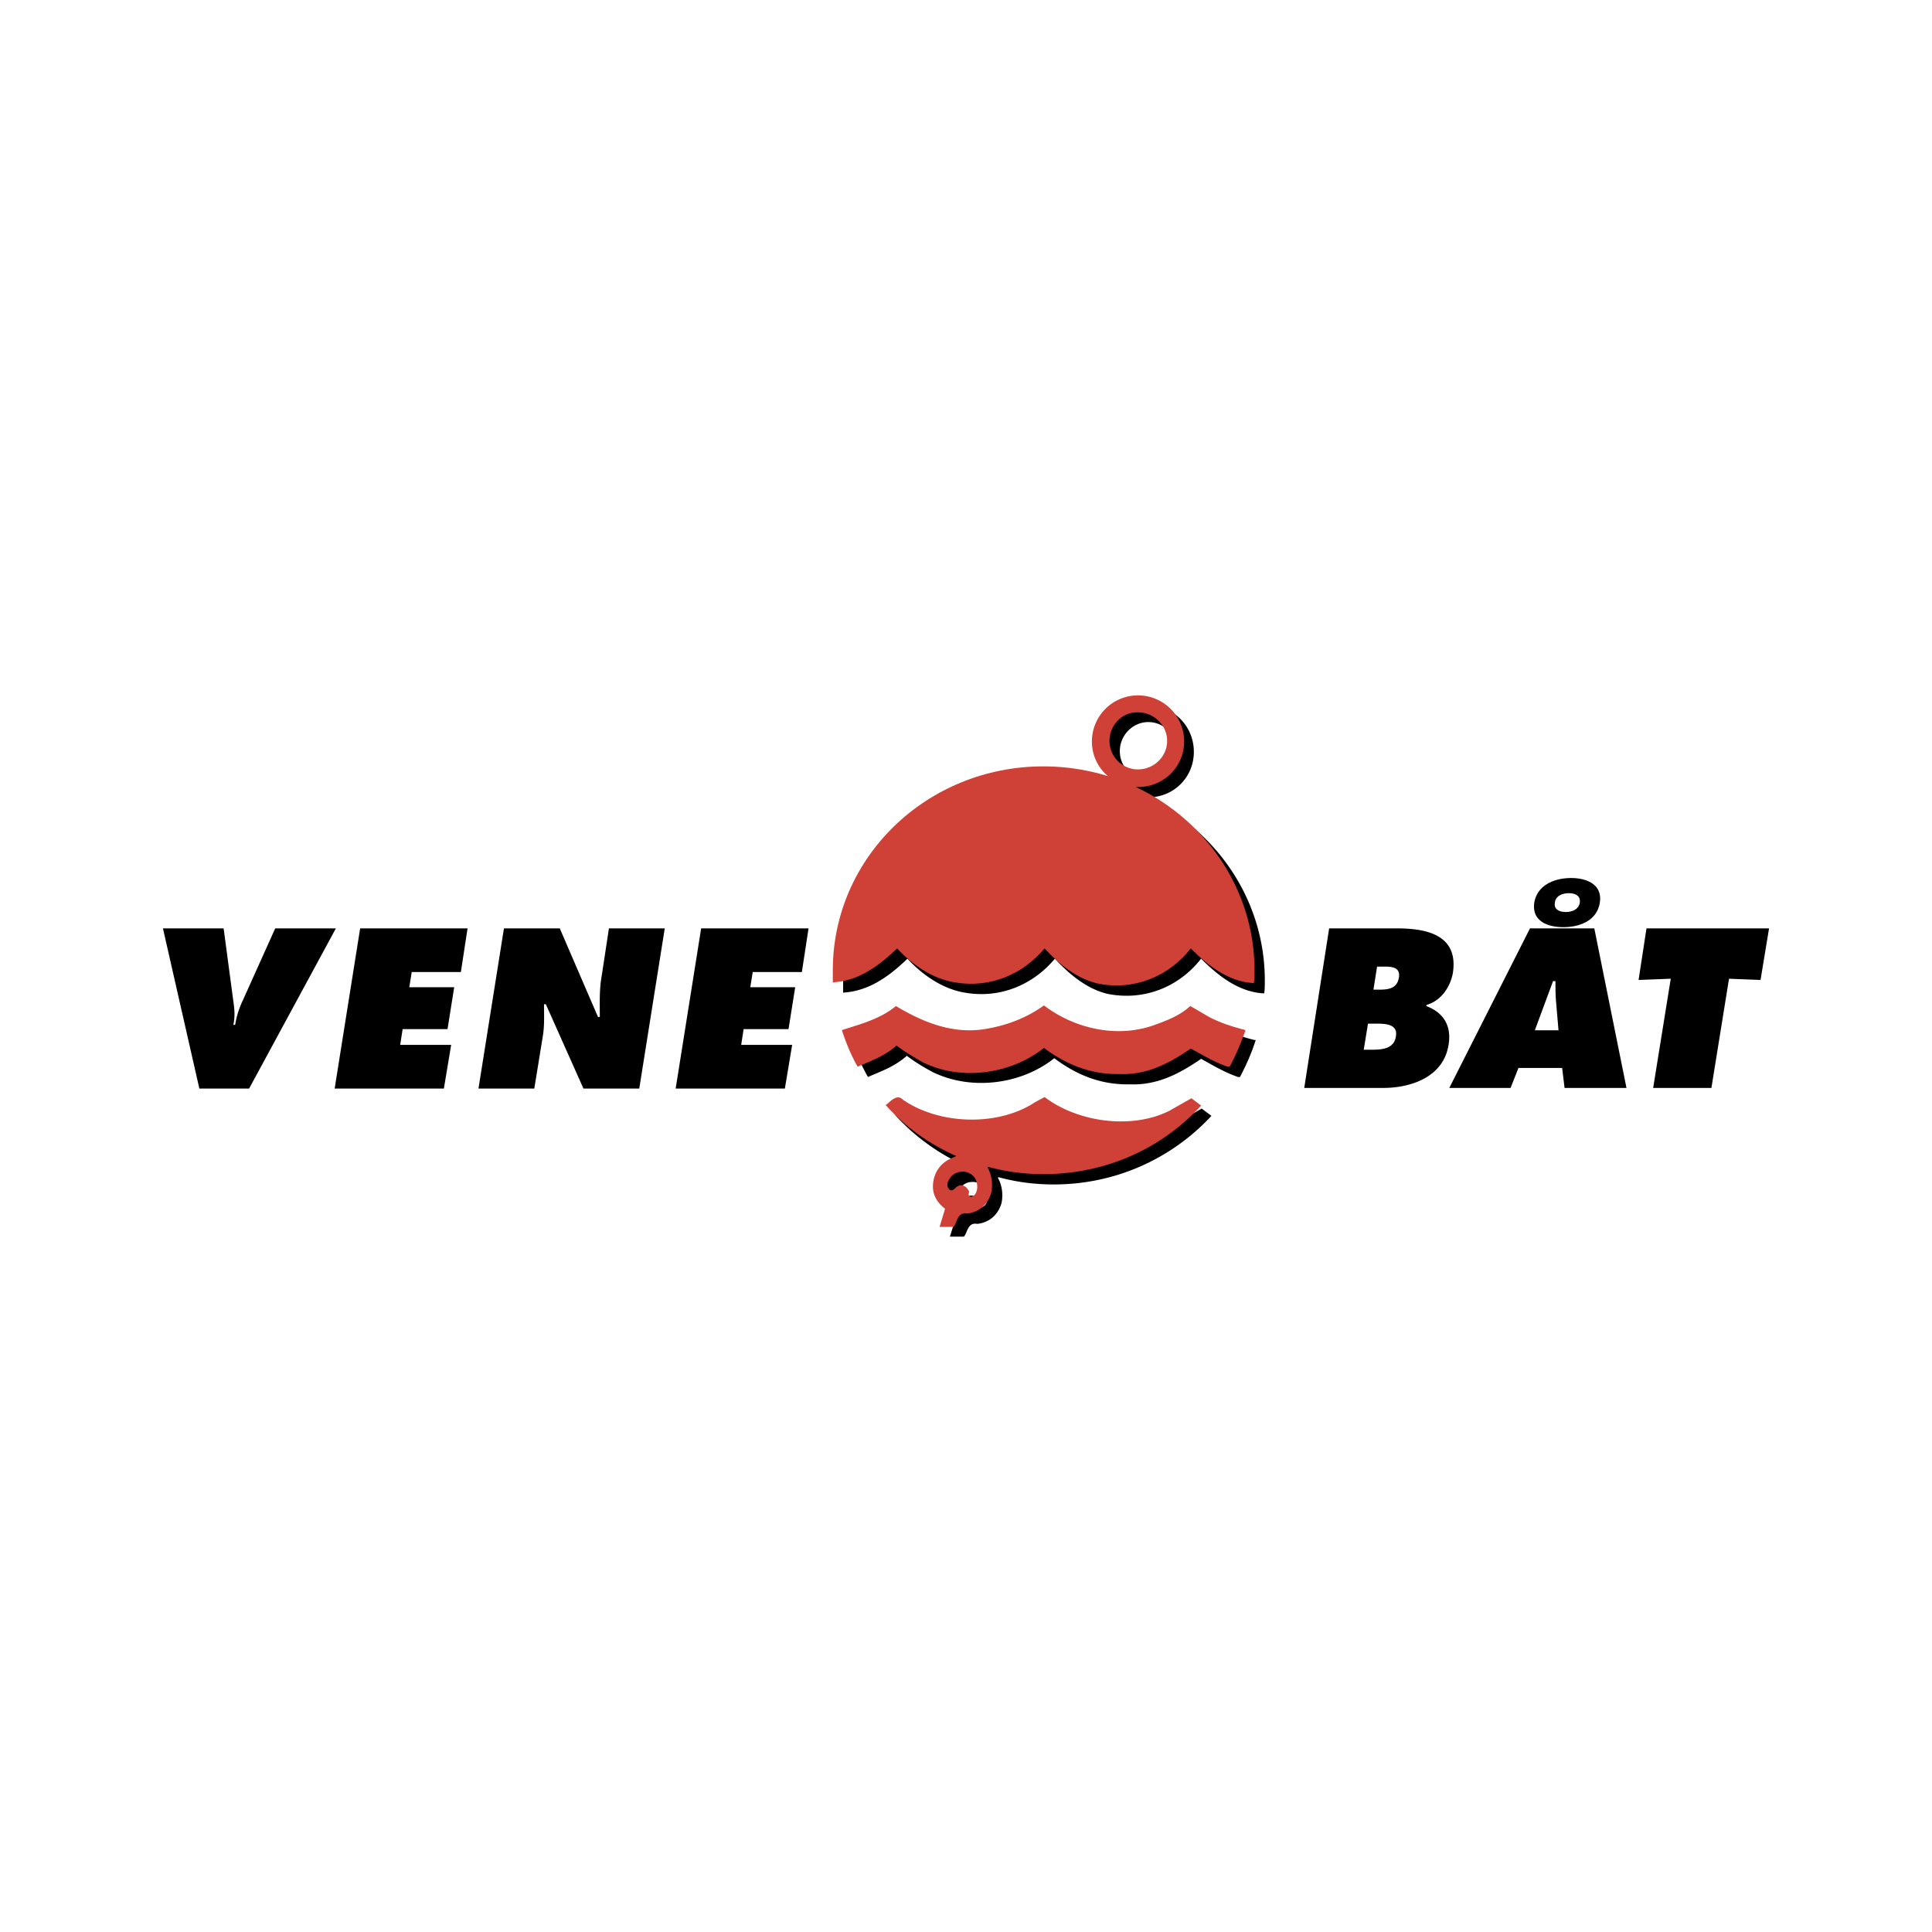<svg xmlns="http://www.w3.org/2000/svg" width="2500" height="2500" viewBox="0 0 192.756 192.756"><g fill-rule="evenodd" clip-rule="evenodd"><path fill="#fff" d="M0 0h192.756v192.756H0V0z"/><path d="M109.969 75.008a4.6 4.6 0 0 1 4.602-4.601c2.541 0 4.539 2.059 4.539 4.601s-1.998 4.541-4.539 4.541c-2.544 0-4.602-1.998-4.602-4.541zm4.601 2.785c1.572 0 2.904-1.271 2.904-2.846 0-1.574-1.332-2.906-2.904-2.906-1.574 0-2.846 1.332-2.846 2.906a2.843 2.843 0 0 0 2.846 2.846zM125.285 103.764c-.424 1.332-.969 2.543-1.574 3.693h-.182c-1.393-.484-2.482-1.15-3.693-1.816-2.119 1.453-4.359 2.664-7.143 2.543-2.906.059-5.328-.969-7.508-2.604-3.268 2.604-8.233 3.27-12.107 1.393-.908-.484-1.816-1.029-2.603-1.635-1.15 1.029-2.482 1.514-3.753 2.059l-.121.061c-.666-1.15-1.15-2.361-1.574-3.633l.121-.061c1.695-.545 3.693-1.09 5.267-2.361 2.724 1.635 5.75 2.906 9.202 2.24 1.998-.363 3.875-1.09 5.568-2.301 3.027 2.301 7.205 3.27 10.896 1.998 1.332-.484 2.664-.969 3.693-1.998.666.424 1.332.848 1.998 1.211 1.09.545 2.18.908 3.391 1.211h.122z"/><path d="M84.119 99.041V97.83c0-11.259 9.383-20.34 21.006-20.34 11.623 0 21.066 9.081 21.066 20.34 0 .424 0 .848-.059 1.271h-.182c-2.422-.182-4.42-1.756-6.115-3.45-2.18 2.784-5.629 4.237-9.322 3.51-2.059-.484-3.814-1.936-5.268-3.51-2.18 2.602-5.447 3.995-8.958 3.389-2.24-.363-4.238-1.756-5.751-3.389-1.695 1.633-3.571 3.026-5.872 3.329l-.545.061zM95.319 121.621c-.666-.484-1.211-1.27-1.211-2.178 0-1.09.484-2.119 1.513-2.725l.848-.363h-.061a21.164 21.164 0 0 1-7.083-5.086l.182-.061c.424-.363 1.029-1.029 1.574-.484 3.632 2.543 9.505 2.725 13.257.242l.908-.484c3.27 2.482 8.598 3.27 12.41 1.393l2.24-1.271.969.727c-3.875 4.178-9.443 6.842-15.74 6.842-1.877 0-3.752-.242-5.508-.727l-.061.061c.424.727.545 1.695.363 2.541-.363 1.211-1.271 1.938-2.422 2.059-.969-.182-.969.908-1.332 1.271h-1.392l.546-1.757zm1.573-3.691c-.423 0-.907.303-1.149.666s-.303.848.06 1.15c.303.182.545-.303.788-.363.362-.242.847 0 1.029.363.242.182-.121.482.182.666.182.061.363-.061.484-.184.303-.422.303-.967.121-1.451-.243-.605-.909-.908-1.515-.847z"/><path d="M97.74 86.571c-.484 1.15-.908 2.361-1.574 3.39-.242.364-.605.545-1.029.484s-.666-.363-.545-.727c.242-1.21.847-2.361 1.332-3.451.484-1.029.909-2.118 1.574-3.087.182-.303.545-.424.969-.363.303.061.545.303.484.666-.181 1.03-.787 2.12-1.211 3.088zm-5.63-.908c-.726 1.514-1.876 3.451-1.271 5.146.545 1.271 2.058 1.695 3.33 1.877 1.514.302 3.027.242 4.419-.545 1.574-1.151 2.301-3.027 2.967-4.783.545-1.393 1.453-3.148.785-4.601-.604-1.09-1.936-1.453-3.086-1.695-1.393-.242-2.785-.303-4.056.363-1.574.908-2.362 2.664-3.088 4.238zM104.58 93.957l4.662-11.26-2.604-.484c-1.09 1.15-1.816 1.211-3.328.969-.121.666-.363 1.937-.363 1.937l2.057.182-3.57 8.051 3.146.605zM132.609 92.625h6.779c3.088 0 6.115.727 5.57 4.42-.242 1.391-1.15 2.783-2.604 3.207l-.061.121c1.635.605 2.543 1.877 2.24 3.814-.484 3.27-3.754 4.357-6.539 4.357h-7.869l2.484-15.919zm4.965 6.113c.848 0 1.814-.061 1.996-1.211.182-1.149-.908-1.089-1.754-1.089h-.424l-.363 2.3h.545zm-1.513 5.994h.666c.969 0 2.359 0 2.541-1.332.242-1.332-1.271-1.271-2.178-1.271h-.605l-.424 2.603zM150.709 108.545h-6.113l8.051-15.92h6.418l3.209 15.92h-6.176l-.242-1.996h-4.359l-.788 1.996zm4.783-5.75l-.242-2.846c-.061-.666-.061-1.332-.061-2.059h-.242l-1.816 4.904h2.361v.001zm4.117-12.713c-.303 1.816-2.059 2.421-3.633 2.421s-3.148-.605-2.906-2.421c.303-1.816 2.059-2.482 3.693-2.482 1.575 0 3.149.666 2.846 2.482zm-4.48 0c-.121.666.484.908 1.09.908s1.271-.242 1.393-.908c.121-.727-.484-.968-1.09-.968s-1.333.241-1.393.968zM164.27 92.625h12.228l-.848 5.146-3.146-.123-1.756 10.897h-5.812l1.755-10.897-3.209.123.788-5.146zM33.511 92.625l-8.657 15.981H19.89l-3.633-15.981h6.054l.969 7.264c.121.787.182 1.574 0 2.361h.182a8.799 8.799 0 0 1 .727-2.361l3.269-7.264h6.053zM35.932 92.625h10.715l-.666 4.357h-4.903l-.243 1.514h4.48l-.666 4.178h-4.48l-.242 1.574h5.085l-.726 4.357H33.389l2.543-15.98zM50.279 92.625h5.57l3.813 8.838h.182c0-1.332-.061-2.725.182-4.057l.727-4.782h5.569l-2.542 15.981h-5.569l-3.753-8.414h-.182c0 1.09.06 2.119-.122 3.209l-.847 5.205h-5.569l2.541-15.98zM69.954 92.625h10.714l-.666 4.357h-4.903l-.242 1.514h4.48l-.666 4.178h-4.48l-.242 1.574h5.085l-.726 4.357H67.411l2.543-15.98z"/><path d="M83.09 98.012v-1.211c0-11.259 9.383-20.339 21.005-20.339 11.623 0 21.068 9.141 21.068 20.339 0 .426 0 .848-.061 1.271h-.182c-2.422-.182-4.42-1.755-6.115-3.45-2.18 2.784-5.629 4.237-9.262 3.51-2.119-.484-3.875-1.937-5.328-3.51-2.178 2.604-5.447 3.995-8.958 3.389-2.24-.363-4.238-1.755-5.751-3.389-1.695 1.634-3.572 3.026-5.812 3.329l-.604.061z" fill="#cf4037"/><path d="M108.939 73.979a4.6 4.6 0 0 1 4.602-4.601 4.6 4.6 0 0 1 4.6 4.601c0 2.543-2.059 4.541-4.6 4.541-2.543 0-4.602-1.998-4.602-4.541zm4.602 2.785c1.574 0 2.904-1.271 2.904-2.845 0-1.574-1.33-2.845-2.904-2.845-1.574-.061-2.846 1.271-2.846 2.845a2.842 2.842 0 0 0 2.846 2.845zM124.256 102.795a24.48 24.48 0 0 1-1.574 3.633h-.182c-1.393-.484-2.482-1.15-3.693-1.816-2.119 1.453-4.357 2.664-7.143 2.543-2.846.061-5.328-.969-7.508-2.604-3.268 2.604-8.232 3.33-12.046 1.453-.968-.545-1.876-1.09-2.663-1.695-1.15 1.029-2.482 1.514-3.753 2.059l-.122.061c-.666-1.15-1.149-2.361-1.574-3.633l.121-.061c1.695-.545 3.753-1.09 5.267-2.361 2.724 1.635 5.812 2.906 9.202 2.24 1.998-.363 3.875-1.09 5.568-2.301 3.027 2.301 7.205 3.27 10.896 1.998 1.332-.484 2.664-.969 3.693-1.938.666.363 1.332.787 1.998 1.15 1.09.545 2.18.908 3.391 1.211l.122.061zM94.29 120.594c-.666-.486-1.211-1.271-1.211-2.18 0-1.09.484-2.119 1.574-2.725l.787-.363h-.06c-2.725-1.211-5.085-2.906-7.022-5.086l.121-.061c.424-.363 1.029-1.029 1.574-.484 3.632 2.543 9.565 2.725 13.259.242l.906-.482c3.27 2.48 8.598 3.268 12.41 1.391l2.24-1.271.969.727c-3.875 4.238-9.443 6.842-15.74 6.842-1.875 0-3.752-.242-5.508-.727l-.061.061c.424.727.545 1.695.363 2.543-.363 1.209-1.271 1.936-2.422 2.057-.968-.18-.968.908-1.332 1.332h-1.393l.546-1.816zm1.574-3.694c-.424.061-.908.303-1.09.666-.303.363-.363.848 0 1.15.363.182.545-.303.787-.363.363-.242.847 0 1.029.363.242.182-.122.484.181.666.181.061.363-.061.484-.182.303-.424.303-.969.121-1.453-.241-.604-.907-.907-1.512-.847z" fill="#cf4037"/></g></svg>